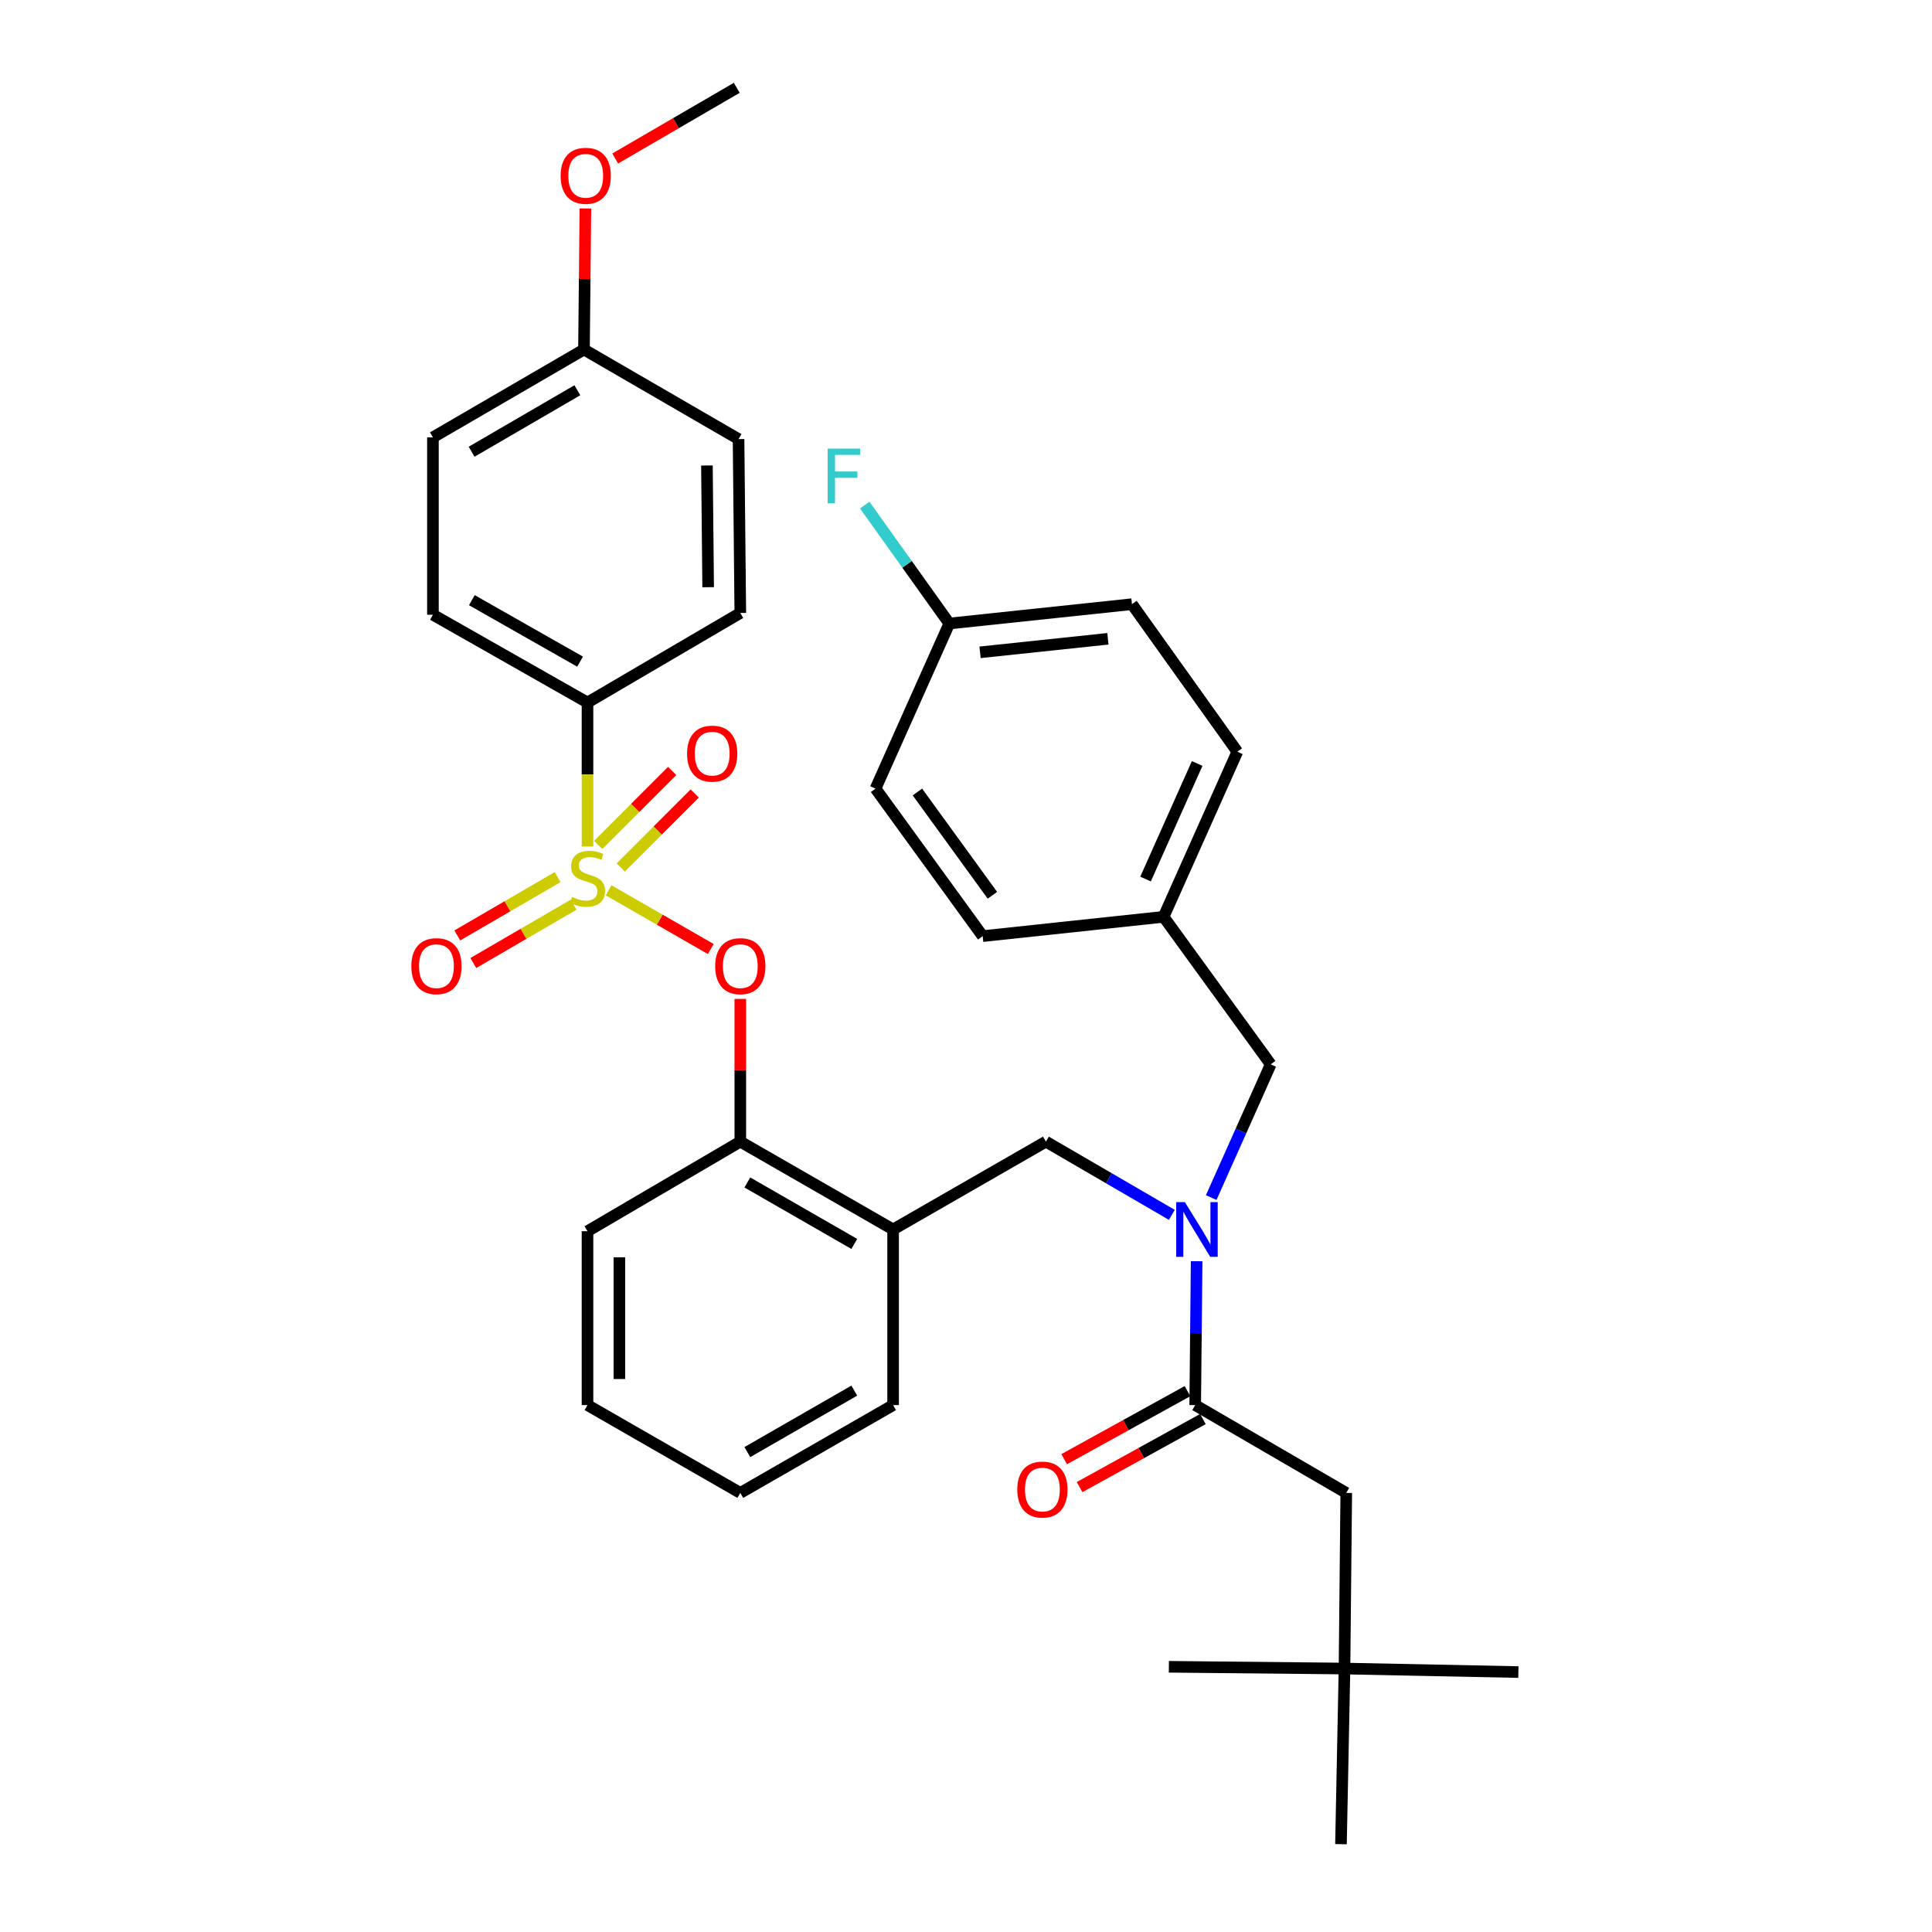 <?xml version='1.0' encoding='iso-8859-1'?>
<svg version='1.1' baseProfile='full'
              xmlns='http://www.w3.org/2000/svg'
                      xmlns:rdkit='http://www.rdkit.org/xml'
                      xmlns:xlink='http://www.w3.org/1999/xlink'
                  xml:space='preserve'
width='1000px' height='1000px' viewBox='0 0 1000 1000'>
<!-- END OF HEADER -->
<rect style='opacity:1.0;fill:#FFFFFF;stroke:none' width='1000' height='1000' x='0' y='0'> </rect>
<path class='bond-0' d='M 614.649,720.052 L 582.733,737.66' style='fill:none;fill-rule:evenodd;stroke:#000000;stroke-width:6px;stroke-linecap:butt;stroke-linejoin:miter;stroke-opacity:1' />
<path class='bond-0' d='M 582.733,737.66 L 550.817,755.269' style='fill:none;fill-rule:evenodd;stroke:#FF0000;stroke-width:6px;stroke-linecap:butt;stroke-linejoin:miter;stroke-opacity:1' />
<path class='bond-0' d='M 622.622,734.503 L 590.706,752.111' style='fill:none;fill-rule:evenodd;stroke:#000000;stroke-width:6px;stroke-linecap:butt;stroke-linejoin:miter;stroke-opacity:1' />
<path class='bond-0' d='M 590.706,752.111 L 558.789,769.719' style='fill:none;fill-rule:evenodd;stroke:#FF0000;stroke-width:6px;stroke-linecap:butt;stroke-linejoin:miter;stroke-opacity:1' />
<path class='bond-1' d='M 618.635,727.277 L 696.818,772.727' style='fill:none;fill-rule:evenodd;stroke:#000000;stroke-width:6px;stroke-linecap:butt;stroke-linejoin:miter;stroke-opacity:1' />
<path class='bond-2' d='M 618.635,727.277 L 619.007,690.039' style='fill:none;fill-rule:evenodd;stroke:#000000;stroke-width:6px;stroke-linecap:butt;stroke-linejoin:miter;stroke-opacity:1' />
<path class='bond-2' d='M 619.007,690.039 L 619.379,652.801' style='fill:none;fill-rule:evenodd;stroke:#0000FF;stroke-width:6px;stroke-linecap:butt;stroke-linejoin:miter;stroke-opacity:1' />
<path class='bond-3' d='M 541.36,590.909 L 462.27,636.368' style='fill:none;fill-rule:evenodd;stroke:#000000;stroke-width:6px;stroke-linecap:butt;stroke-linejoin:miter;stroke-opacity:1' />
<path class='bond-4' d='M 541.36,590.909 L 573.951,609.859' style='fill:none;fill-rule:evenodd;stroke:#000000;stroke-width:6px;stroke-linecap:butt;stroke-linejoin:miter;stroke-opacity:1' />
<path class='bond-4' d='M 573.951,609.859 L 606.542,628.809' style='fill:none;fill-rule:evenodd;stroke:#0000FF;stroke-width:6px;stroke-linecap:butt;stroke-linejoin:miter;stroke-opacity:1' />
<path class='bond-5' d='M 626.914,619.868 L 642.318,585.387' style='fill:none;fill-rule:evenodd;stroke:#0000FF;stroke-width:6px;stroke-linecap:butt;stroke-linejoin:miter;stroke-opacity:1' />
<path class='bond-5' d='M 642.318,585.387 L 657.722,550.905' style='fill:none;fill-rule:evenodd;stroke:#000000;stroke-width:6px;stroke-linecap:butt;stroke-linejoin:miter;stroke-opacity:1' />
<path class='bond-6' d='M 695.91,863.636 L 696.818,772.727' style='fill:none;fill-rule:evenodd;stroke:#000000;stroke-width:6px;stroke-linecap:butt;stroke-linejoin:miter;stroke-opacity:1' />
<path class='bond-7' d='M 695.91,863.636 L 694.086,954.545' style='fill:none;fill-rule:evenodd;stroke:#000000;stroke-width:6px;stroke-linecap:butt;stroke-linejoin:miter;stroke-opacity:1' />
<path class='bond-8' d='M 695.91,863.636 L 785.912,865.461' style='fill:none;fill-rule:evenodd;stroke:#000000;stroke-width:6px;stroke-linecap:butt;stroke-linejoin:miter;stroke-opacity:1' />
<path class='bond-9' d='M 695.91,863.636 L 605.001,862.729' style='fill:none;fill-rule:evenodd;stroke:#000000;stroke-width:6px;stroke-linecap:butt;stroke-linejoin:miter;stroke-opacity:1' />
<path class='bond-10' d='M 585.903,312.726 L 491.363,322.73' style='fill:none;fill-rule:evenodd;stroke:#000000;stroke-width:6px;stroke-linecap:butt;stroke-linejoin:miter;stroke-opacity:1' />
<path class='bond-10' d='M 573.458,330.639 L 507.28,337.641' style='fill:none;fill-rule:evenodd;stroke:#000000;stroke-width:6px;stroke-linecap:butt;stroke-linejoin:miter;stroke-opacity:1' />
<path class='bond-11' d='M 585.903,312.726 L 640.448,389.094' style='fill:none;fill-rule:evenodd;stroke:#000000;stroke-width:6px;stroke-linecap:butt;stroke-linejoin:miter;stroke-opacity:1' />
<path class='bond-12' d='M 491.363,322.73 L 453.174,408.183' style='fill:none;fill-rule:evenodd;stroke:#000000;stroke-width:6px;stroke-linecap:butt;stroke-linejoin:miter;stroke-opacity:1' />
<path class='bond-13' d='M 491.363,322.73 L 469.473,292.083' style='fill:none;fill-rule:evenodd;stroke:#000000;stroke-width:6px;stroke-linecap:butt;stroke-linejoin:miter;stroke-opacity:1' />
<path class='bond-13' d='M 469.473,292.083 L 447.583,261.436' style='fill:none;fill-rule:evenodd;stroke:#33CCCC;stroke-width:6px;stroke-linecap:butt;stroke-linejoin:miter;stroke-opacity:1' />
<path class='bond-14' d='M 383.18,772.727 L 462.27,727.277' style='fill:none;fill-rule:evenodd;stroke:#000000;stroke-width:6px;stroke-linecap:butt;stroke-linejoin:miter;stroke-opacity:1' />
<path class='bond-14' d='M 386.82,751.6 L 442.183,719.785' style='fill:none;fill-rule:evenodd;stroke:#000000;stroke-width:6px;stroke-linecap:butt;stroke-linejoin:miter;stroke-opacity:1' />
<path class='bond-15' d='M 383.18,772.727 L 304.089,727.277' style='fill:none;fill-rule:evenodd;stroke:#000000;stroke-width:6px;stroke-linecap:butt;stroke-linejoin:miter;stroke-opacity:1' />
<path class='bond-16' d='M 462.27,727.277 L 462.27,636.368' style='fill:none;fill-rule:evenodd;stroke:#000000;stroke-width:6px;stroke-linecap:butt;stroke-linejoin:miter;stroke-opacity:1' />
<path class='bond-17' d='M 462.27,636.368 L 383.18,590.909' style='fill:none;fill-rule:evenodd;stroke:#000000;stroke-width:6px;stroke-linecap:butt;stroke-linejoin:miter;stroke-opacity:1' />
<path class='bond-17' d='M 442.182,643.858 L 386.819,612.037' style='fill:none;fill-rule:evenodd;stroke:#000000;stroke-width:6px;stroke-linecap:butt;stroke-linejoin:miter;stroke-opacity:1' />
<path class='bond-18' d='M 383.18,590.909 L 304.089,637.276' style='fill:none;fill-rule:evenodd;stroke:#000000;stroke-width:6px;stroke-linecap:butt;stroke-linejoin:miter;stroke-opacity:1' />
<path class='bond-19' d='M 383.18,590.909 L 383.18,553.971' style='fill:none;fill-rule:evenodd;stroke:#000000;stroke-width:6px;stroke-linecap:butt;stroke-linejoin:miter;stroke-opacity:1' />
<path class='bond-19' d='M 383.18,553.971 L 383.18,517.033' style='fill:none;fill-rule:evenodd;stroke:#FF0000;stroke-width:6px;stroke-linecap:butt;stroke-linejoin:miter;stroke-opacity:1' />
<path class='bond-20' d='M 304.089,637.276 L 304.089,727.277' style='fill:none;fill-rule:evenodd;stroke:#000000;stroke-width:6px;stroke-linecap:butt;stroke-linejoin:miter;stroke-opacity:1' />
<path class='bond-20' d='M 320.593,650.776 L 320.593,713.777' style='fill:none;fill-rule:evenodd;stroke:#000000;stroke-width:6px;stroke-linecap:butt;stroke-linejoin:miter;stroke-opacity:1' />
<path class='bond-21' d='M 304.089,363.632 L 224.082,318.182' style='fill:none;fill-rule:evenodd;stroke:#000000;stroke-width:6px;stroke-linecap:butt;stroke-linejoin:miter;stroke-opacity:1' />
<path class='bond-21' d='M 300.24,342.464 L 244.235,310.649' style='fill:none;fill-rule:evenodd;stroke:#000000;stroke-width:6px;stroke-linecap:butt;stroke-linejoin:miter;stroke-opacity:1' />
<path class='bond-22' d='M 304.089,363.632 L 383.18,317.274' style='fill:none;fill-rule:evenodd;stroke:#000000;stroke-width:6px;stroke-linecap:butt;stroke-linejoin:miter;stroke-opacity:1' />
<path class='bond-23' d='M 304.089,363.632 L 304.089,400.89' style='fill:none;fill-rule:evenodd;stroke:#000000;stroke-width:6px;stroke-linecap:butt;stroke-linejoin:miter;stroke-opacity:1' />
<path class='bond-23' d='M 304.089,400.89 L 304.089,438.148' style='fill:none;fill-rule:evenodd;stroke:#CCCC00;stroke-width:6px;stroke-linecap:butt;stroke-linejoin:miter;stroke-opacity:1' />
<path class='bond-24' d='M 224.082,318.182 L 224.082,226.365' style='fill:none;fill-rule:evenodd;stroke:#000000;stroke-width:6px;stroke-linecap:butt;stroke-linejoin:miter;stroke-opacity:1' />
<path class='bond-25' d='M 383.18,317.274 L 382.272,227.273' style='fill:none;fill-rule:evenodd;stroke:#000000;stroke-width:6px;stroke-linecap:butt;stroke-linejoin:miter;stroke-opacity:1' />
<path class='bond-25' d='M 366.54,303.94 L 365.905,240.939' style='fill:none;fill-rule:evenodd;stroke:#000000;stroke-width:6px;stroke-linecap:butt;stroke-linejoin:miter;stroke-opacity:1' />
<path class='bond-26' d='M 302.264,180.906 L 382.272,227.273' style='fill:none;fill-rule:evenodd;stroke:#000000;stroke-width:6px;stroke-linecap:butt;stroke-linejoin:miter;stroke-opacity:1' />
<path class='bond-27' d='M 302.264,180.906 L 302.633,144.41' style='fill:none;fill-rule:evenodd;stroke:#000000;stroke-width:6px;stroke-linecap:butt;stroke-linejoin:miter;stroke-opacity:1' />
<path class='bond-27' d='M 302.633,144.41 L 303.001,107.915' style='fill:none;fill-rule:evenodd;stroke:#FF0000;stroke-width:6px;stroke-linecap:butt;stroke-linejoin:miter;stroke-opacity:1' />
<path class='bond-28' d='M 302.264,180.906 L 224.082,226.365' style='fill:none;fill-rule:evenodd;stroke:#000000;stroke-width:6px;stroke-linecap:butt;stroke-linejoin:miter;stroke-opacity:1' />
<path class='bond-28' d='M 298.833,201.992 L 244.105,233.814' style='fill:none;fill-rule:evenodd;stroke:#000000;stroke-width:6px;stroke-linecap:butt;stroke-linejoin:miter;stroke-opacity:1' />
<path class='bond-29' d='M 367.899,491.217 L 341.454,476.017' style='fill:none;fill-rule:evenodd;stroke:#FF0000;stroke-width:6px;stroke-linecap:butt;stroke-linejoin:miter;stroke-opacity:1' />
<path class='bond-29' d='M 341.454,476.017 L 315.009,460.817' style='fill:none;fill-rule:evenodd;stroke:#CCCC00;stroke-width:6px;stroke-linecap:butt;stroke-linejoin:miter;stroke-opacity:1' />
<path class='bond-30' d='M 288.6,454.001 L 262.646,469.092' style='fill:none;fill-rule:evenodd;stroke:#CCCC00;stroke-width:6px;stroke-linecap:butt;stroke-linejoin:miter;stroke-opacity:1' />
<path class='bond-30' d='M 262.646,469.092 L 236.691,484.184' style='fill:none;fill-rule:evenodd;stroke:#FF0000;stroke-width:6px;stroke-linecap:butt;stroke-linejoin:miter;stroke-opacity:1' />
<path class='bond-30' d='M 296.896,468.269 L 270.942,483.36' style='fill:none;fill-rule:evenodd;stroke:#CCCC00;stroke-width:6px;stroke-linecap:butt;stroke-linejoin:miter;stroke-opacity:1' />
<path class='bond-30' d='M 270.942,483.36 L 244.987,498.451' style='fill:none;fill-rule:evenodd;stroke:#FF0000;stroke-width:6px;stroke-linecap:butt;stroke-linejoin:miter;stroke-opacity:1' />
<path class='bond-31' d='M 321.286,449.014 L 340.435,429.865' style='fill:none;fill-rule:evenodd;stroke:#CCCC00;stroke-width:6px;stroke-linecap:butt;stroke-linejoin:miter;stroke-opacity:1' />
<path class='bond-31' d='M 340.435,429.865 L 359.583,410.717' style='fill:none;fill-rule:evenodd;stroke:#FF0000;stroke-width:6px;stroke-linecap:butt;stroke-linejoin:miter;stroke-opacity:1' />
<path class='bond-31' d='M 309.616,437.344 L 328.765,418.195' style='fill:none;fill-rule:evenodd;stroke:#CCCC00;stroke-width:6px;stroke-linecap:butt;stroke-linejoin:miter;stroke-opacity:1' />
<path class='bond-31' d='M 328.765,418.195 L 347.913,399.046' style='fill:none;fill-rule:evenodd;stroke:#FF0000;stroke-width:6px;stroke-linecap:butt;stroke-linejoin:miter;stroke-opacity:1' />
<path class='bond-32' d='M 318.433,82.033 L 349.894,63.744' style='fill:none;fill-rule:evenodd;stroke:#FF0000;stroke-width:6px;stroke-linecap:butt;stroke-linejoin:miter;stroke-opacity:1' />
<path class='bond-32' d='M 349.894,63.744 L 381.355,45.455' style='fill:none;fill-rule:evenodd;stroke:#000000;stroke-width:6px;stroke-linecap:butt;stroke-linejoin:miter;stroke-opacity:1' />
<path class='bond-33' d='M 453.174,408.183 L 508.637,484.541' style='fill:none;fill-rule:evenodd;stroke:#000000;stroke-width:6px;stroke-linecap:butt;stroke-linejoin:miter;stroke-opacity:1' />
<path class='bond-33' d='M 474.847,409.938 L 513.671,463.389' style='fill:none;fill-rule:evenodd;stroke:#000000;stroke-width:6px;stroke-linecap:butt;stroke-linejoin:miter;stroke-opacity:1' />
<path class='bond-34' d='M 508.637,484.541 L 602.269,474.547' style='fill:none;fill-rule:evenodd;stroke:#000000;stroke-width:6px;stroke-linecap:butt;stroke-linejoin:miter;stroke-opacity:1' />
<path class='bond-35' d='M 602.269,474.547 L 640.448,389.094' style='fill:none;fill-rule:evenodd;stroke:#000000;stroke-width:6px;stroke-linecap:butt;stroke-linejoin:miter;stroke-opacity:1' />
<path class='bond-35' d='M 592.928,454.997 L 619.653,395.179' style='fill:none;fill-rule:evenodd;stroke:#000000;stroke-width:6px;stroke-linecap:butt;stroke-linejoin:miter;stroke-opacity:1' />
<path class='bond-36' d='M 602.269,474.547 L 657.722,550.905' style='fill:none;fill-rule:evenodd;stroke:#000000;stroke-width:6px;stroke-linecap:butt;stroke-linejoin:miter;stroke-opacity:1' />
<path  class='atom-2' d='M 613.283 622.208
L 622.563 637.208
Q 623.483 638.688, 624.963 641.368
Q 626.443 644.048, 626.523 644.208
L 626.523 622.208
L 630.283 622.208
L 630.283 650.528
L 626.403 650.528
L 616.443 634.128
Q 615.283 632.208, 614.043 630.008
Q 612.843 627.808, 612.483 627.128
L 612.483 650.528
L 608.803 650.528
L 608.803 622.208
L 613.283 622.208
' fill='#0000FF'/>
<path  class='atom-3' d='M 526.545 770.992
Q 526.545 764.192, 529.905 760.392
Q 533.265 756.592, 539.545 756.592
Q 545.825 756.592, 549.185 760.392
Q 552.545 764.192, 552.545 770.992
Q 552.545 777.872, 549.145 781.792
Q 545.745 785.672, 539.545 785.672
Q 533.305 785.672, 529.905 781.792
Q 526.545 777.912, 526.545 770.992
M 539.545 782.472
Q 543.865 782.472, 546.185 779.592
Q 548.545 776.672, 548.545 770.992
Q 548.545 765.432, 546.185 762.632
Q 543.865 759.792, 539.545 759.792
Q 535.225 759.792, 532.865 762.592
Q 530.545 765.392, 530.545 770.992
Q 530.545 776.712, 532.865 779.592
Q 535.225 782.472, 539.545 782.472
' fill='#FF0000'/>
<path  class='atom-18' d='M 370.18 500.08
Q 370.18 493.28, 373.54 489.48
Q 376.9 485.68, 383.18 485.68
Q 389.46 485.68, 392.82 489.48
Q 396.18 493.28, 396.18 500.08
Q 396.18 506.96, 392.78 510.88
Q 389.38 514.76, 383.18 514.76
Q 376.94 514.76, 373.54 510.88
Q 370.18 507, 370.18 500.08
M 383.18 511.56
Q 387.5 511.56, 389.82 508.68
Q 392.18 505.76, 392.18 500.08
Q 392.18 494.52, 389.82 491.72
Q 387.5 488.88, 383.18 488.88
Q 378.86 488.88, 376.5 491.68
Q 374.18 494.48, 374.18 500.08
Q 374.18 505.8, 376.5 508.68
Q 378.86 511.56, 383.18 511.56
' fill='#FF0000'/>
<path  class='atom-19' d='M 296.089 464.261
Q 296.409 464.381, 297.729 464.941
Q 299.049 465.501, 300.489 465.861
Q 301.969 466.181, 303.409 466.181
Q 306.089 466.181, 307.649 464.901
Q 309.209 463.581, 309.209 461.301
Q 309.209 459.741, 308.409 458.781
Q 307.649 457.821, 306.449 457.301
Q 305.249 456.781, 303.249 456.181
Q 300.729 455.421, 299.209 454.701
Q 297.729 453.981, 296.649 452.461
Q 295.609 450.941, 295.609 448.381
Q 295.609 444.821, 298.009 442.621
Q 300.449 440.421, 305.249 440.421
Q 308.529 440.421, 312.249 441.981
L 311.329 445.061
Q 307.929 443.661, 305.369 443.661
Q 302.609 443.661, 301.089 444.821
Q 299.569 445.941, 299.609 447.901
Q 299.609 449.421, 300.369 450.341
Q 301.169 451.261, 302.289 451.781
Q 303.449 452.301, 305.369 452.901
Q 307.929 453.701, 309.449 454.501
Q 310.969 455.301, 312.049 456.941
Q 313.169 458.541, 313.169 461.301
Q 313.169 465.221, 310.529 467.341
Q 307.929 469.421, 303.569 469.421
Q 301.049 469.421, 299.129 468.861
Q 297.249 468.341, 295.009 467.421
L 296.089 464.261
' fill='#CCCC00'/>
<path  class='atom-20' d='M 212.906 500.08
Q 212.906 493.28, 216.266 489.48
Q 219.626 485.68, 225.906 485.68
Q 232.186 485.68, 235.546 489.48
Q 238.906 493.28, 238.906 500.08
Q 238.906 506.96, 235.506 510.88
Q 232.106 514.76, 225.906 514.76
Q 219.666 514.76, 216.266 510.88
Q 212.906 507, 212.906 500.08
M 225.906 511.56
Q 230.226 511.56, 232.546 508.68
Q 234.906 505.76, 234.906 500.08
Q 234.906 494.52, 232.546 491.72
Q 230.226 488.88, 225.906 488.88
Q 221.586 488.88, 219.226 491.68
Q 216.906 494.48, 216.906 500.08
Q 216.906 505.8, 219.226 508.68
Q 221.586 511.56, 225.906 511.56
' fill='#FF0000'/>
<path  class='atom-21' d='M 355.629 390.081
Q 355.629 383.281, 358.989 379.481
Q 362.349 375.681, 368.629 375.681
Q 374.909 375.681, 378.269 379.481
Q 381.629 383.281, 381.629 390.081
Q 381.629 396.961, 378.229 400.881
Q 374.829 404.761, 368.629 404.761
Q 362.389 404.761, 358.989 400.881
Q 355.629 397.001, 355.629 390.081
M 368.629 401.561
Q 372.949 401.561, 375.269 398.681
Q 377.629 395.761, 377.629 390.081
Q 377.629 384.521, 375.269 381.721
Q 372.949 378.881, 368.629 378.881
Q 364.309 378.881, 361.949 381.681
Q 359.629 384.481, 359.629 390.081
Q 359.629 395.801, 361.949 398.681
Q 364.309 401.561, 368.629 401.561
' fill='#FF0000'/>
<path  class='atom-23' d='M 290.172 90.984
Q 290.172 84.184, 293.532 80.385
Q 296.892 76.585, 303.172 76.585
Q 309.452 76.585, 312.812 80.385
Q 316.172 84.184, 316.172 90.984
Q 316.172 97.865, 312.772 101.785
Q 309.372 105.665, 303.172 105.665
Q 296.932 105.665, 293.532 101.785
Q 290.172 97.904, 290.172 90.984
M 303.172 102.465
Q 307.492 102.465, 309.812 99.585
Q 312.172 96.665, 312.172 90.984
Q 312.172 85.424, 309.812 82.624
Q 307.492 79.784, 303.172 79.784
Q 298.852 79.784, 296.492 82.585
Q 294.172 85.385, 294.172 90.984
Q 294.172 96.704, 296.492 99.585
Q 298.852 102.465, 303.172 102.465
' fill='#FF0000'/>
<path  class='atom-30' d='M 428.397 232.202
L 445.237 232.202
L 445.237 235.442
L 432.197 235.442
L 432.197 244.042
L 443.797 244.042
L 443.797 247.322
L 432.197 247.322
L 432.197 260.522
L 428.397 260.522
L 428.397 232.202
' fill='#33CCCC'/>
</svg>
